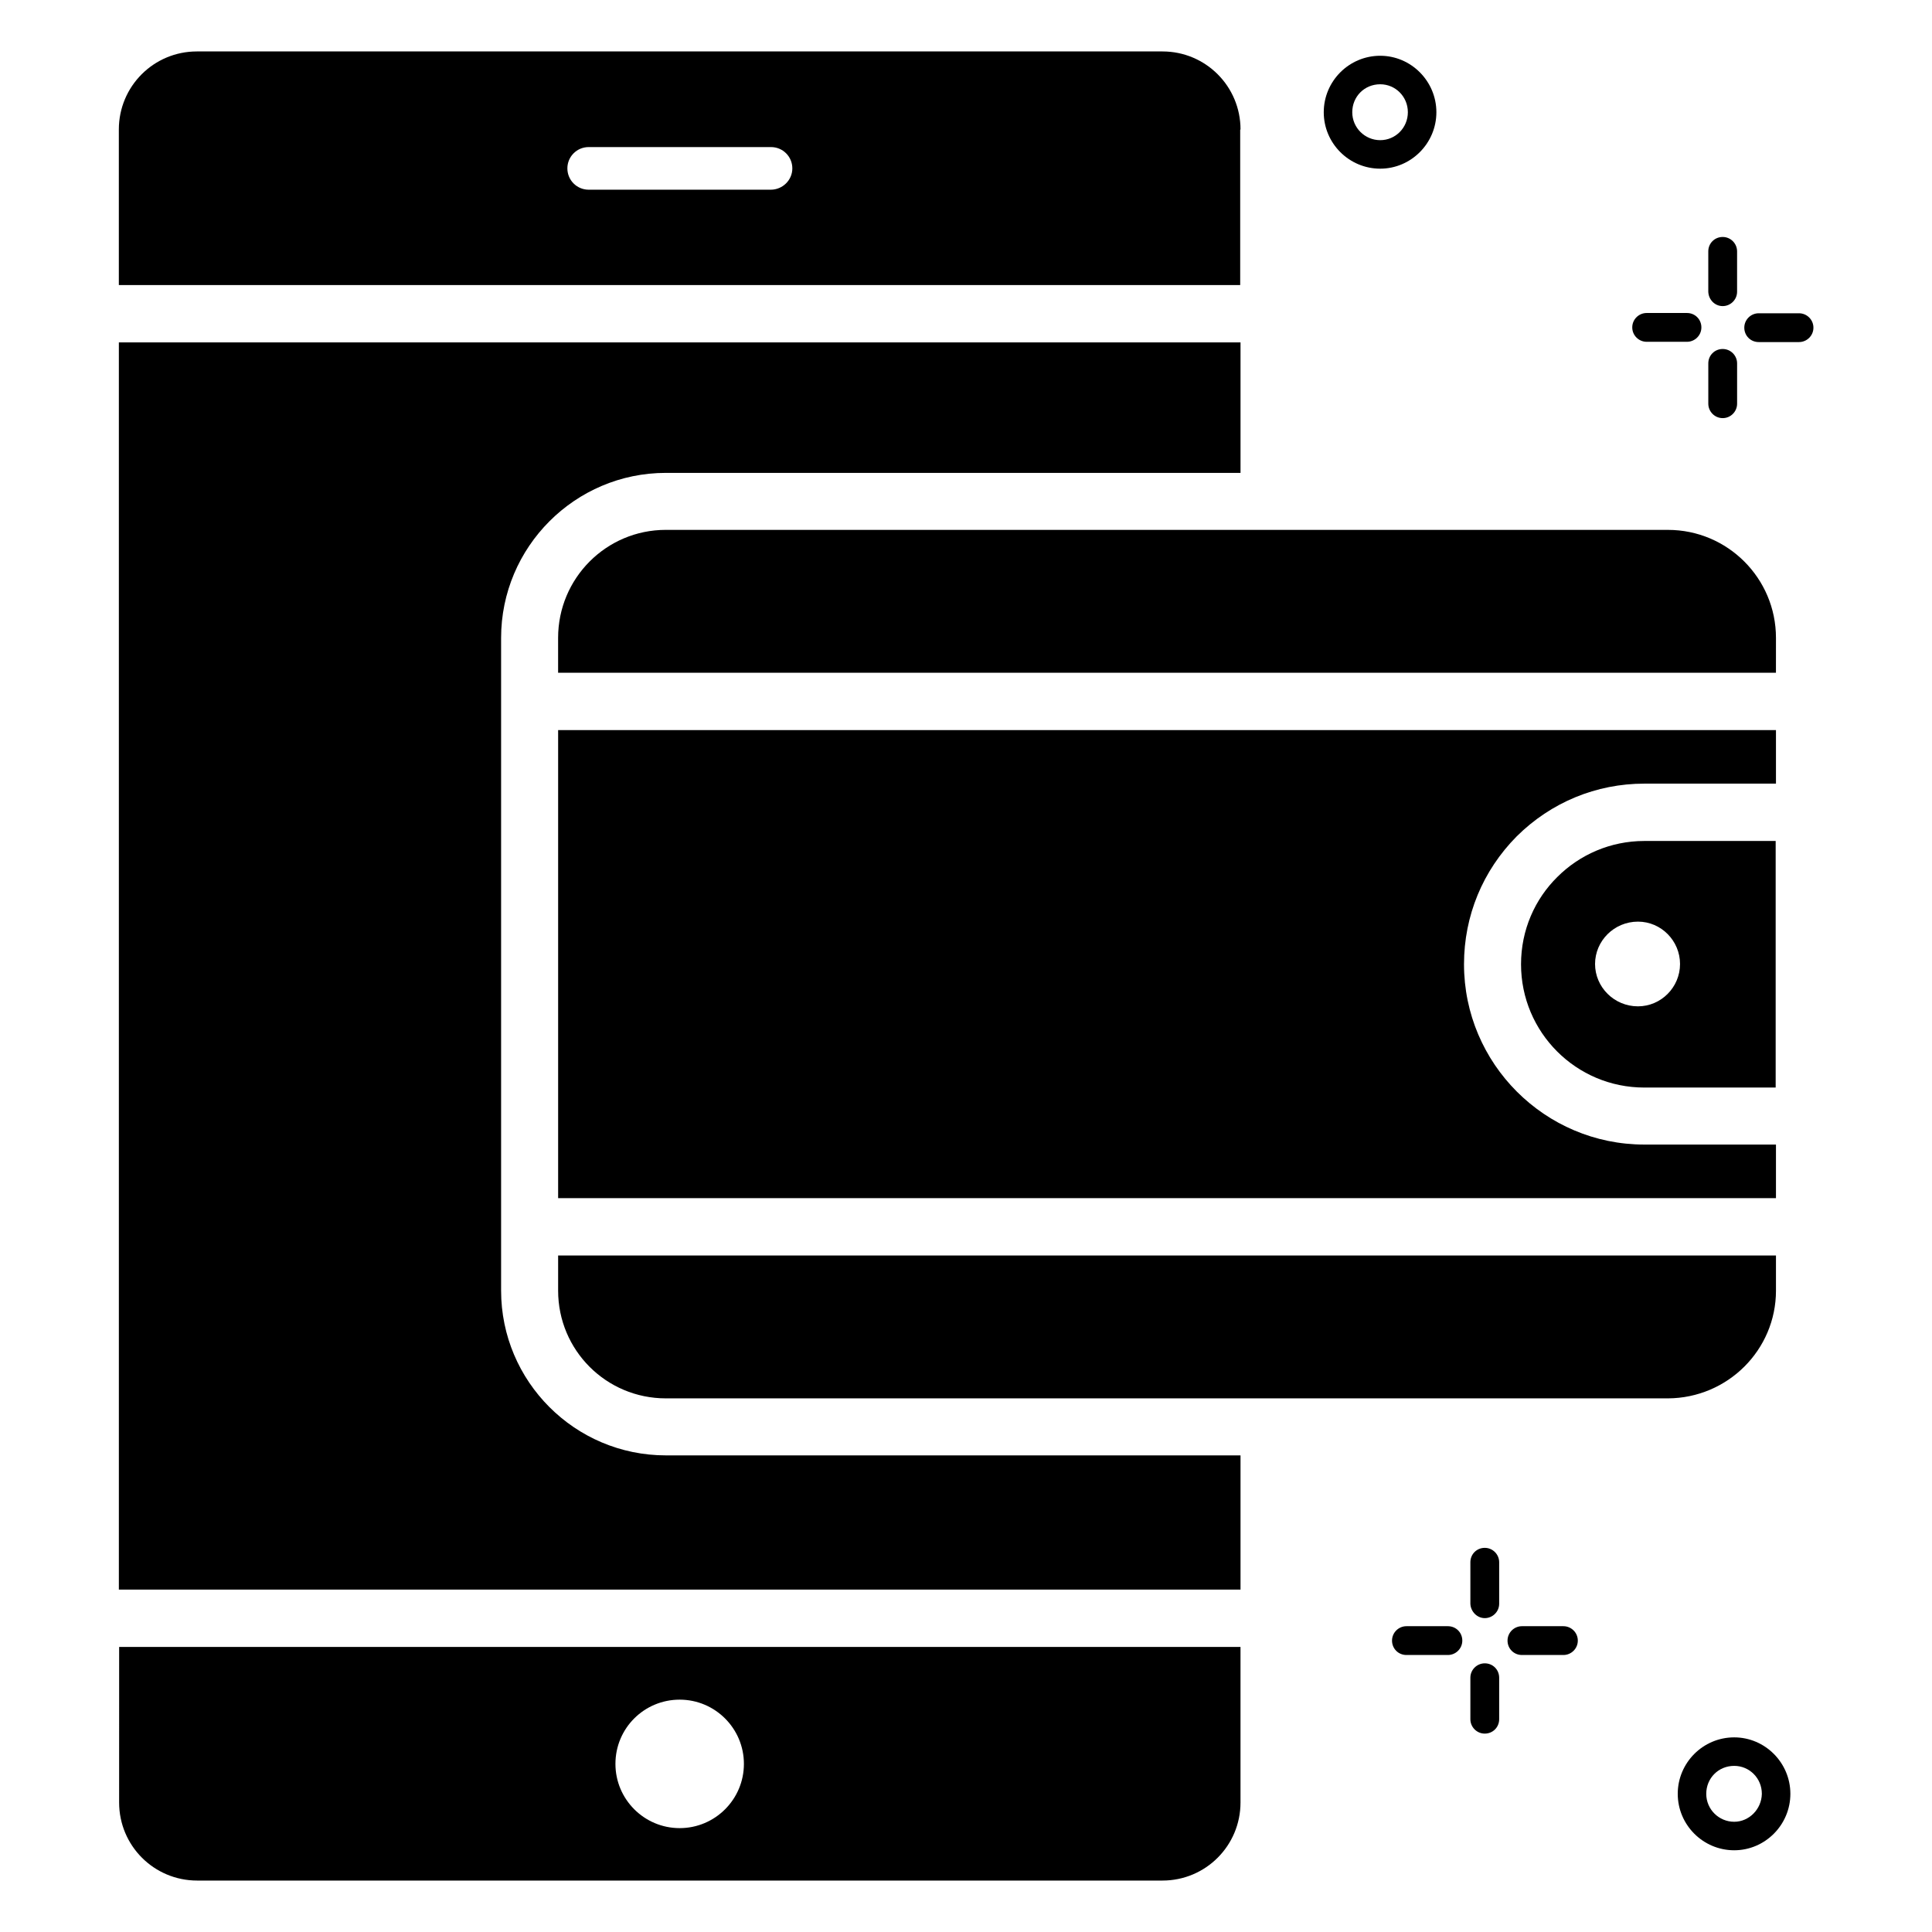 <?xml version="1.0" encoding="UTF-8"?>
<!-- Uploaded to: ICON Repo, www.svgrepo.com, Generator: ICON Repo Mixer Tools -->
<svg fill="#000000" width="800px" height="800px" version="1.1" viewBox="144 144 512 512" xmlns="http://www.w3.org/2000/svg">
 <g>
  <path d="m472.75 178.32c0-11.449-9.238-20.688-20.688-20.688h-255.88c-11.449 0-20.688 9.238-20.688 20.688v41.223h297.17v-41.223zm-124.5 15.953h-48.242c-3.129 0-5.648-2.519-5.648-5.648s2.519-5.648 5.648-5.648h48.32c3.129 0 5.648 2.519 5.648 5.648s-2.594 5.648-5.727 5.648z"/>
  <path d="m175.57 621.68c0 11.449 9.238 20.688 20.688 20.688h255.8c11.449 0 20.688-9.238 20.688-20.688v-41.223h-297.17zm148.55-27.254c9.391 0 17.023 7.633 17.023 17.023 0 9.391-7.633 17.023-17.023 17.023s-17.023-7.633-17.023-17.023c0-9.465 7.637-17.023 17.023-17.023z"/>
  <path d="m547.09 399.54c0 18.016 14.578 32.672 32.672 32.672h34.809v-65.344h-34.809c-9.008 0-17.176 3.664-23.055 9.543-5.953 5.879-9.617 14.047-9.617 23.129zm30.992-11.297c6.184 0 11.145 5.113 11.145 11.223 0 6.184-5.039 11.223-11.145 11.223-6.336 0-11.375-5.113-11.375-11.223 0.004-6.109 5.039-11.223 11.375-11.223z"/>
  <path d="m620.76 227.02h-10.688c-2.062 0-3.816 1.68-3.816 3.816 0 2.137 1.68 3.816 3.816 3.816h10.688c2.062 0 3.816-1.68 3.816-3.816 0-2.137-1.754-3.816-3.816-3.816z"/>
  <path d="m580.38 234.58h10.688c2.062 0 3.816-1.68 3.816-3.816s-1.68-3.816-3.816-3.816h-10.688c-2.062 0-3.816 1.68-3.816 3.816s1.754 3.816 3.816 3.816z"/>
  <path d="m604.35 250.99v-10.688c0-2.062-1.68-3.816-3.816-3.816s-3.816 1.68-3.816 3.816v10.688c0 2.062 1.68 3.816 3.816 3.816s3.816-1.754 3.816-3.816z"/>
  <path d="m600.53 225.12c2.062 0 3.816-1.68 3.816-3.816v-10.688c0-2.062-1.68-3.816-3.816-3.816s-3.816 1.68-3.816 3.816v10.688c0.074 2.137 1.754 3.816 3.816 3.816z"/>
  <path d="m558.32 574.96h-10.992c-2.062 0-3.816 1.68-3.816 3.816 0 2.137 1.68 3.816 3.816 3.816h10.992c2.062 0 3.816-1.68 3.816-3.816 0-2.137-1.754-3.816-3.816-3.816z"/>
  <path d="m527.71 574.96h-10.992c-2.062 0-3.816 1.68-3.816 3.816 0 2.137 1.68 3.816 3.816 3.816h10.992c2.062 0 3.816-1.68 3.816-3.816 0-2.137-1.68-3.816-3.816-3.816z"/>
  <path d="m537.48 584.8c-2.062 0-3.816 1.68-3.816 3.816v10.992c0 2.062 1.68 3.816 3.816 3.816 2.137 0 3.816-1.68 3.816-3.816v-10.992c0-2.137-1.68-3.816-3.816-3.816z"/>
  <path d="m537.48 572.82c2.062 0 3.816-1.68 3.816-3.816v-10.992c0-2.062-1.68-3.816-3.816-3.816-2.137 0-3.816 1.68-3.816 3.816v10.992c0.078 2.062 1.758 3.816 3.816 3.816z"/>
  <path d="m603.58 604.42c-8.246 0-14.961 6.719-14.961 14.961 0 8.246 6.719 14.961 14.961 14.961 8.168 0 14.887-6.719 14.887-14.961 0-8.242-6.719-14.961-14.887-14.961zm0 22.367c-4.047 0-7.406-3.281-7.406-7.406 0-4.121 3.207-7.406 7.406-7.406 4.047 0 7.328 3.281 7.328 7.406-0.074 4.047-3.356 7.406-7.328 7.406z"/>
  <path d="m509.77 188.7c8.168 0 14.887-6.719 14.887-14.961-0.004-8.242-6.719-14.961-14.887-14.961-8.246 0-14.961 6.719-14.961 14.961-0.004 8.246 6.715 14.961 14.961 14.961zm0-22.367c4.047 0 7.328 3.281 7.328 7.406 0 4.121-3.281 7.406-7.328 7.406s-7.406-3.281-7.406-7.406c0-4.121 3.207-7.406 7.406-7.406z"/>
  <path d="m614.65 486.03v-9.312h-322.74v9.312c0 15.801 12.746 28.551 28.551 28.551h265.57c15.797-0.078 28.621-12.824 28.621-28.551z"/>
  <path d="m614.65 313.05c0-15.801-12.824-28.625-28.625-28.625l-265.57-0.004c-15.801 0-28.551 12.824-28.551 28.625v9.238h322.74z"/>
  <path d="m472.75 529.69h-152.29c-24.121 0-43.664-19.617-43.664-43.664v-172.97c0-24.121 19.617-43.738 43.664-43.738h152.29v-34.578l-297.25-0.004v330.53h297.25z"/>
  <path d="m614.65 337.48h-322.74v124.04h322.74v-14.199h-34.887c-26.336 0-47.785-21.449-47.785-47.785 0-12.824 4.961-24.809 13.969-33.895 9.082-9.008 21.07-13.969 33.816-13.969h34.887z"/>
 </g>
</svg>